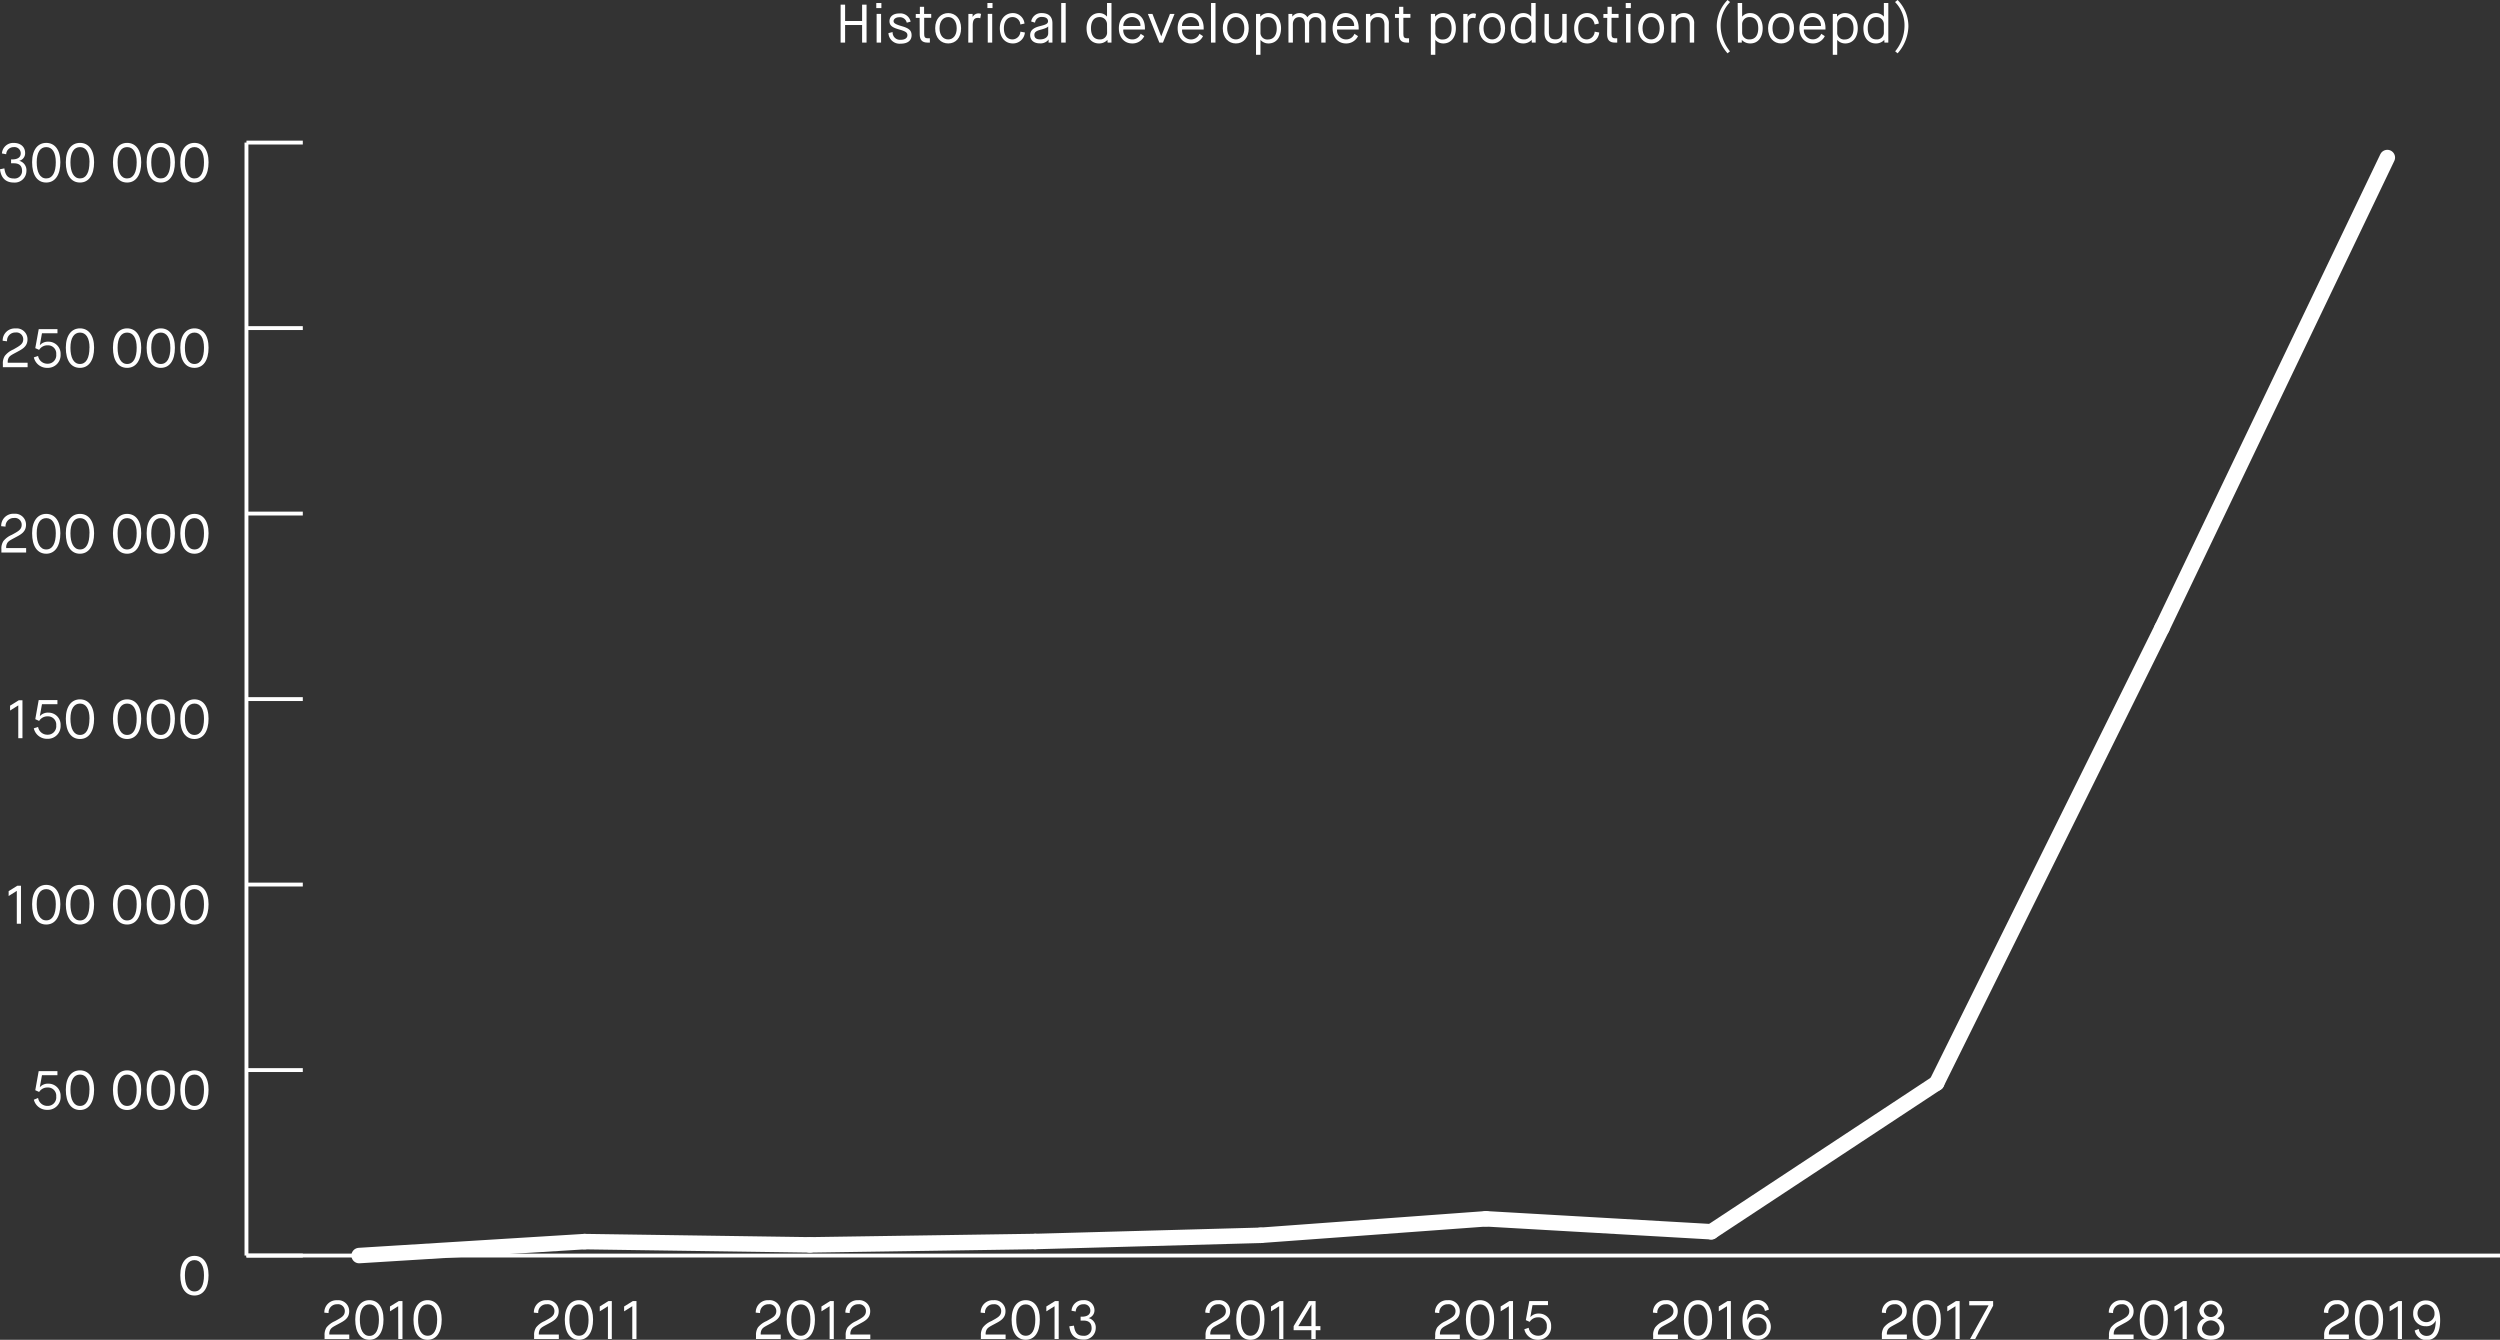 <?xml version="1.0" encoding="UTF-8"?> <svg xmlns="http://www.w3.org/2000/svg" viewBox="0 0 645.63 346.01"><rect x="0" y="0" width="645.63" height="346.01" fill="#333333" stroke="none"/><defs><style>.cls-1,.cls-3{fill:none;stroke:#fff;stroke-miterlimit:10;}.cls-2{fill:#fff;}.cls-3{stroke-linecap:round;stroke-width:4px;}</style></defs><g id="Layer_2" data-name="Layer 2"><g id="Layer_4" data-name="Layer 4"><line class="cls-1" x1="63.65" y1="324.25" x2="645.63" y2="324.25"></line><path class="cls-2" d="M46.56,329.33c0-3.31,1.54-5,3.66-5s3.64,1.68,3.64,5-1.39,5.24-3.64,5.24S46.56,332.72,46.56,329.33Zm6.12,0c0-2.52-.91-3.9-2.46-3.9s-2.47,1.38-2.47,3.9.83,4.19,2.47,4.19S52.68,331.93,52.68,329.31Z"></path><path class="cls-2" d="M9.84,283.55a2.4,2.4,0,0,0,2.4,2.05,2.19,2.19,0,0,0,2.28-2.44,2.12,2.12,0,0,0-2.23-2.31A2.48,2.48,0,0,0,10.11,282l-1-.45.88-4.93h4.84v1.06H10.84l-.56,3.1h0a2.79,2.79,0,0,1,2.24-.92,3.12,3.12,0,0,1,3.13,3.28,3.29,3.29,0,0,1-3.42,3.48A3.47,3.47,0,0,1,8.74,284Z"></path><path class="cls-2" d="M17,281.42c0-3.3,1.54-5,3.66-5s3.64,1.68,3.64,5-1.39,5.24-3.64,5.24S17,284.81,17,281.42Zm6.12,0c0-2.52-.91-3.91-2.46-3.91s-2.47,1.39-2.47,3.91.83,4.19,2.47,4.19S23.1,284,23.1,281.41Z"></path><path class="cls-2" d="M29.17,281.42c0-3.3,1.55-5,3.66-5s3.64,1.68,3.64,5-1.38,5.24-3.64,5.24S29.17,284.81,29.17,281.42Zm6.13,0c0-2.52-.91-3.91-2.47-3.91s-2.46,1.39-2.46,3.91.82,4.19,2.46,4.19S35.3,284,35.3,281.41Z"></path><path class="cls-2" d="M37.87,281.42c0-3.3,1.54-5,3.66-5s3.64,1.68,3.64,5-1.39,5.24-3.64,5.24S37.87,284.81,37.87,281.42Zm6.12,0c0-2.52-.91-3.91-2.46-3.91s-2.47,1.39-2.47,3.91.83,4.19,2.47,4.19S44,284,44,281.41Z"></path><path class="cls-2" d="M46.56,281.42c0-3.3,1.54-5,3.66-5s3.64,1.68,3.64,5-1.39,5.24-3.64,5.24S46.56,284.81,46.56,281.42Zm6.12,0c0-2.52-.91-3.91-2.46-3.91s-2.47,1.39-2.47,3.91.83,4.19,2.47,4.19S52.68,284,52.68,281.41Z"></path><path class="cls-2" d="M4.34,230.07,2.23,231.4v-1.26l2.25-1.4h.94v9.81H4.34Z"></path><path class="cls-2" d="M8.29,233.52c0-3.31,1.54-5,3.65-5s3.65,1.68,3.65,5-1.39,5.24-3.65,5.24S8.29,236.91,8.29,233.52Zm6.12,0c0-2.52-.91-3.9-2.47-3.9S9.48,231,9.48,233.5s.82,4.19,2.46,4.19S14.41,236.12,14.41,233.5Z"></path><path class="cls-2" d="M17,233.52c0-3.31,1.54-5,3.66-5s3.64,1.68,3.64,5-1.39,5.24-3.64,5.24S17,236.91,17,233.52Zm6.12,0c0-2.52-.91-3.9-2.46-3.9s-2.47,1.38-2.47,3.9.83,4.19,2.47,4.19S23.1,236.12,23.1,233.5Z"></path><path class="cls-2" d="M29.17,233.52c0-3.31,1.55-5,3.66-5s3.64,1.68,3.64,5-1.38,5.24-3.64,5.24S29.17,236.91,29.17,233.52Zm6.13,0c0-2.52-.91-3.9-2.47-3.9s-2.46,1.38-2.46,3.9.82,4.19,2.46,4.19S35.3,236.12,35.3,233.5Z"></path><path class="cls-2" d="M37.87,233.52c0-3.31,1.54-5,3.66-5s3.64,1.68,3.64,5-1.39,5.24-3.64,5.24S37.87,236.91,37.87,233.52Zm6.12,0c0-2.52-.91-3.9-2.46-3.9s-2.47,1.38-2.47,3.9.83,4.19,2.47,4.19S44,236.12,44,233.5Z"></path><path class="cls-2" d="M46.56,233.52c0-3.31,1.54-5,3.66-5s3.64,1.68,3.64,5-1.39,5.24-3.64,5.24S46.56,236.91,46.56,233.52Zm6.12,0c0-2.52-.91-3.9-2.46-3.9s-2.47,1.38-2.47,3.9.83,4.19,2.47,4.19S52.68,236.12,52.68,233.5Z"></path><path class="cls-2" d="M4.72,182.17,2.6,183.5v-1.26l2.26-1.4H5.8v9.8H4.72Z"></path><path class="cls-2" d="M9.84,187.74a2.4,2.4,0,0,0,2.4,2,2.19,2.19,0,0,0,2.28-2.44A2.12,2.12,0,0,0,12.29,185a2.48,2.48,0,0,0-2.18,1.18l-1-.45.88-4.93h4.84v1.06H10.84l-.56,3.1h0a2.79,2.79,0,0,1,2.24-.92,3.12,3.12,0,0,1,3.13,3.28,3.29,3.29,0,0,1-3.42,3.48,3.47,3.47,0,0,1-3.5-2.71Z"></path><path class="cls-2" d="M17,185.61c0-3.3,1.54-5,3.66-5s3.64,1.68,3.64,5-1.39,5.24-3.64,5.24S17,189,17,185.61Zm6.12,0c0-2.52-.91-3.91-2.46-3.91s-2.47,1.39-2.47,3.91.83,4.19,2.47,4.19S23.1,188.22,23.1,185.6Z"></path><path class="cls-2" d="M29.17,185.61c0-3.3,1.55-5,3.66-5s3.64,1.68,3.64,5-1.38,5.24-3.64,5.24S29.17,189,29.17,185.61Zm6.13,0c0-2.52-.91-3.91-2.47-3.91s-2.46,1.39-2.46,3.91.82,4.19,2.46,4.19S35.3,188.22,35.3,185.6Z"></path><path class="cls-2" d="M37.87,185.61c0-3.3,1.54-5,3.66-5s3.64,1.68,3.64,5-1.39,5.24-3.64,5.24S37.87,189,37.87,185.61Zm6.12,0c0-2.52-.91-3.91-2.46-3.91s-2.47,1.39-2.47,3.91.83,4.19,2.47,4.19S44,188.22,44,185.6Z"></path><path class="cls-2" d="M46.56,185.61c0-3.3,1.54-5,3.66-5s3.64,1.68,3.64,5-1.39,5.24-3.64,5.24S46.56,189,46.56,185.61Zm6.12,0c0-2.52-.91-3.91-2.46-3.91s-2.47,1.39-2.47,3.91.83,4.19,2.47,4.19S52.68,188.22,52.68,185.6Z"></path><path class="cls-2" d="M.36,141.86a3.55,3.55,0,0,1,.51-2.11,5.54,5.54,0,0,1,2.18-1.63c1.7-.93,2.55-1.36,2.55-2.61a1.75,1.75,0,0,0-2-1.74A2.11,2.11,0,0,0,1.43,136l-1.12-.11a3.12,3.12,0,0,1,3.33-3.21,2.81,2.81,0,0,1,3.08,2.85c0,1.89-1.45,2.56-2.73,3.25s-1.76.91-2.11,1.45a2.22,2.22,0,0,0-.28,1.31H6.75v1.16H.36Z"></path><path class="cls-2" d="M8.29,137.71c0-3.31,1.54-5,3.65-5s3.65,1.68,3.65,5S14.2,143,11.94,143,8.29,141.1,8.29,137.71Zm6.12,0c0-2.52-.91-3.9-2.47-3.9s-2.46,1.38-2.46,3.9.82,4.19,2.46,4.19S14.41,140.31,14.41,137.69Z"></path><path class="cls-2" d="M17,137.71c0-3.31,1.54-5,3.66-5s3.64,1.68,3.64,5S22.89,143,20.64,143,17,141.1,17,137.71Zm6.12,0c0-2.52-.91-3.9-2.46-3.9s-2.47,1.38-2.47,3.9.83,4.19,2.47,4.19S23.1,140.31,23.1,137.69Z"></path><path class="cls-2" d="M29.17,137.71c0-3.31,1.55-5,3.66-5s3.64,1.68,3.64,5S35.09,143,32.83,143,29.17,141.1,29.17,137.71Zm6.13,0c0-2.52-.91-3.9-2.47-3.9s-2.46,1.38-2.46,3.9.82,4.19,2.46,4.19S35.3,140.31,35.3,137.69Z"></path><path class="cls-2" d="M37.87,137.71c0-3.31,1.54-5,3.66-5s3.64,1.68,3.64,5S43.78,143,41.53,143,37.87,141.1,37.87,137.71Zm6.12,0c0-2.52-.91-3.9-2.46-3.9s-2.47,1.38-2.47,3.9.83,4.19,2.47,4.19S44,140.31,44,137.69Z"></path><path class="cls-2" d="M46.56,137.71c0-3.31,1.54-5,3.66-5s3.64,1.68,3.64,5S52.47,143,50.22,143,46.56,141.1,46.56,137.71Zm6.12,0c0-2.52-.91-3.9-2.46-3.9s-2.47,1.38-2.47,3.9.83,4.19,2.47,4.19S52.68,140.31,52.68,137.69Z"></path><path class="cls-2" d="M.74,94a3.52,3.52,0,0,1,.51-2.1,5.54,5.54,0,0,1,2.18-1.64C5.13,89.29,6,88.85,6,87.6a1.75,1.75,0,0,0-2-1.73,2.11,2.11,0,0,0-2.18,2.27L.69,88A3.12,3.12,0,0,1,4,84.82,2.8,2.8,0,0,1,7.1,87.66c0,1.89-1.46,2.56-2.73,3.25s-1.77.91-2.12,1.46A2.28,2.28,0,0,0,2,93.67H7.13v1.16H.74Z"></path><path class="cls-2" d="M9.84,91.93a2.4,2.4,0,0,0,2.4,2,2.19,2.19,0,0,0,2.28-2.44,2.12,2.12,0,0,0-2.23-2.31,2.48,2.48,0,0,0-2.18,1.18l-1-.45L10,85h4.84v1.06H10.84l-.56,3.1h0a2.79,2.79,0,0,1,2.24-.92,3.12,3.12,0,0,1,3.13,3.28A3.29,3.29,0,0,1,12.24,95a3.47,3.47,0,0,1-3.5-2.71Z"></path><path class="cls-2" d="M17,89.8c0-3.3,1.54-5,3.66-5s3.64,1.68,3.64,5S22.89,95,20.64,95,17,93.19,17,89.8Zm6.12,0c0-2.52-.91-3.91-2.46-3.91s-2.47,1.39-2.47,3.91S19,94,20.64,94,23.1,92.41,23.1,89.79Z"></path><path class="cls-2" d="M29.17,89.8c0-3.3,1.55-5,3.66-5s3.64,1.68,3.64,5S35.09,95,32.83,95,29.17,93.19,29.17,89.8Zm6.13,0c0-2.52-.91-3.91-2.47-3.91s-2.46,1.39-2.46,3.91S31.19,94,32.83,94,35.3,92.41,35.3,89.79Z"></path><path class="cls-2" d="M37.87,89.8c0-3.3,1.54-5,3.66-5s3.64,1.68,3.64,5S43.78,95,41.53,95,37.87,93.19,37.87,89.8Zm6.12,0c0-2.52-.91-3.91-2.46-3.91s-2.47,1.39-2.47,3.91S39.89,94,41.53,94,44,92.41,44,89.79Z"></path><path class="cls-2" d="M46.56,89.8c0-3.3,1.54-5,3.66-5s3.64,1.68,3.64,5S52.47,95,50.22,95,46.56,93.19,46.56,89.8Zm6.12,0c0-2.52-.91-3.91-2.46-3.91s-2.47,1.39-2.47,3.91S48.58,94,50.22,94,52.68,92.41,52.68,89.79Z"></path><path class="cls-2" d="M1.13,43.48c.23,1.75.89,2.61,2.4,2.61A1.92,1.92,0,0,0,5.7,44.17c0-1.39-.74-2-2.14-2h-.7v-1h.29c.53,0,2.21-.07,2.21-1.57A1.61,1.61,0,0,0,3.54,38,1.89,1.89,0,0,0,1.6,39.83l-1.1-.2a2.92,2.92,0,0,1,3.06-2.72c1.64,0,2.93.91,2.93,2.62a2,2,0,0,1-1.53,2v0A2.49,2.49,0,0,1,6.82,44.2a3,3,0,0,1-3.28,2.94c-1.87,0-3.26-1-3.54-3.43Z"></path><path class="cls-2" d="M8.29,41.9c0-3.31,1.54-5,3.65-5s3.65,1.68,3.65,5-1.39,5.24-3.65,5.24S8.29,45.29,8.29,41.9Zm6.12,0c0-2.53-.91-3.91-2.47-3.91s-2.46,1.38-2.46,3.91.82,4.18,2.46,4.18S14.41,44.5,14.41,41.89Z"></path><path class="cls-2" d="M17,41.9c0-3.31,1.54-5,3.66-5s3.64,1.68,3.64,5-1.39,5.24-3.64,5.24S17,45.29,17,41.9Zm6.12,0c0-2.53-.91-3.91-2.46-3.91s-2.47,1.38-2.47,3.91.83,4.18,2.47,4.18S23.1,44.5,23.1,41.89Z"></path><path class="cls-2" d="M29.17,41.9c0-3.31,1.55-5,3.66-5s3.64,1.68,3.64,5-1.38,5.24-3.64,5.24S29.17,45.29,29.17,41.9Zm6.13,0c0-2.53-.91-3.91-2.47-3.91s-2.46,1.38-2.46,3.91.82,4.18,2.46,4.18S35.3,44.5,35.3,41.89Z"></path><path class="cls-2" d="M37.87,41.9c0-3.31,1.54-5,3.66-5s3.64,1.68,3.64,5-1.39,5.24-3.64,5.24S37.87,45.29,37.87,41.9Zm6.12,0c0-2.53-.91-3.91-2.46-3.91s-2.47,1.38-2.47,3.91.83,4.18,2.47,4.18S44,44.5,44,41.89Z"></path><path class="cls-2" d="M46.56,41.9c0-3.31,1.54-5,3.66-5s3.64,1.68,3.64,5-1.39,5.24-3.64,5.24S46.56,45.29,46.56,41.9Zm6.12,0c0-2.53-.91-3.91-2.46-3.91s-2.47,1.38-2.47,3.91.83,4.18,2.47,4.18S52.68,44.5,52.68,41.89Z"></path><line class="cls-1" x1="63.65" y1="324.25" x2="63.65" y2="36.82"></line><line class="cls-1" x1="63.65" y1="324.25" x2="78.2" y2="324.25"></line><line class="cls-1" x1="63.65" y1="276.35" x2="78.2" y2="276.35"></line><line class="cls-1" x1="63.65" y1="228.44" x2="78.2" y2="228.44"></line><line class="cls-1" x1="63.65" y1="180.54" x2="78.2" y2="180.54"></line><line class="cls-1" x1="63.65" y1="132.63" x2="78.2" y2="132.63"></line><line class="cls-1" x1="63.65" y1="84.73" x2="78.2" y2="84.73"></line><line class="cls-1" x1="63.65" y1="36.82" x2="78.2" y2="36.82"></line><line class="cls-3" x1="150.95" y1="320.65" x2="92.75" y2="324.25"></line><line class="cls-3" x1="209.15" y1="321.49" x2="150.95" y2="320.65"></line><line class="cls-3" x1="267.34" y1="320.62" x2="209.15" y2="321.49"></line><line class="cls-3" x1="325.54" y1="319.02" x2="267.34" y2="320.62"></line><line class="cls-3" x1="383.74" y1="314.76" x2="325.54" y2="319.02"></line><line class="cls-3" x1="441.94" y1="318.1" x2="383.74" y2="314.76"></line><line class="cls-3" x1="500.14" y1="279.71" x2="441.94" y2="318.1"></line><line class="cls-3" x1="558.33" y1="162.19" x2="500.14" y2="279.71"></line><line class="cls-3" x1="616.53" y1="40.69" x2="558.33" y2="162.19"></line><path class="cls-2" d="M217.09,1.2h1.16V5.42h4.39V1.2h1.15V11h-1.15V6.46h-4.39V11h-1.16Z"></path><path class="cls-2" d="M226.3.78h1.32V2.09H226.3Zm.09,2.81h1.15V11h-1.15Z"></path><path class="cls-2" d="M230.52,8.28a1.9,1.9,0,0,0,2.06,2c1.21,0,1.76-.51,1.76-1.18s-.4-1-2.14-1.49-2.49-1-2.49-2.14.89-2,2.57-2a2.7,2.7,0,0,1,2.89,2.12l-1,.27a1.8,1.8,0,0,0-1.89-1.41c-1,0-1.51.53-1.51,1s.35.8,2.11,1.31c2,.56,2.53,1.19,2.54,2.35s-.78,2.17-2.83,2.17a2.88,2.88,0,0,1-3.15-2.73Z"></path><path class="cls-2" d="M237.5,4.61h-1v-1h1.06V1.76h1.09V3.59h1.84v1h-1.82v4.1c0,.83.15,1.19.91,1.19h.56V11h-.62c-1.44,0-2-.77-2-2.16Z"></path><path class="cls-2" d="M241.51,7.3c0-2.54,1.58-3.92,3.37-3.92s3.32,1.38,3.32,3.92-1.45,3.92-3.32,3.92S241.51,9.83,241.51,7.3Zm5.56,0c0-1.88-.95-2.89-2.19-2.89s-2.24,1-2.24,2.89,1,2.88,2.24,2.88S247.07,9.17,247.07,7.3Z"></path><path class="cls-2" d="M250.09,3.59h1.09v.79h0a1.74,1.74,0,0,1,1.54-.92,1.47,1.47,0,0,1,.64.14l-.21,1.13a1.35,1.35,0,0,0-.58-.11c-1,0-1.36.59-1.36,2V11h-1.15Z"></path><path class="cls-2" d="M255,.78h1.32V2.09H255Zm.09,2.81h1.15V11h-1.15Z"></path><path class="cls-2" d="M264.68,8.39a3.07,3.07,0,0,1-3.1,2.83c-1.94,0-3.37-1.43-3.37-3.92s1.51-3.92,3.37-3.92a3,3,0,0,1,3,2.71l-1.08.23a2,2,0,0,0-2-1.91c-1.3,0-2.24,1-2.24,2.89s.87,2.88,2.26,2.88a2.11,2.11,0,0,0,2-2Z"></path><path class="cls-2" d="M270.81,10.2h0a2.61,2.61,0,0,1-2.27,1c-1.73,0-2.5-1-2.5-2.12s.68-1.86,2.49-2.32c1.33-.34,2.13-.55,2.13-1.28,0-.58-.44-1.1-1.56-1.1a1.66,1.66,0,0,0-1.8,1.47l-1-.3A2.63,2.63,0,0,1,269,3.38c1.63,0,2.79.74,2.79,2.63v5h-1ZM267.13,9c0,.68.36,1.17,1.47,1.17,1.41,0,2.1-.74,2.1-1.57V6.78h0c-.1.21-.38.46-1.9.88C267.44,8,267.13,8.42,267.13,9Z"></path><path class="cls-2" d="M274.06.78h1.16V11h-1.16Z"></path><path class="cls-2" d="M286,10.3h0a2.9,2.9,0,0,1-2.17.92c-2,0-3.22-1.54-3.22-3.92s1.43-3.92,3.22-3.92a2.63,2.63,0,0,1,2.06.92h0V.78h1.15V11h-1Zm-.11-4.05A1.86,1.86,0,0,0,284,4.41c-1.48,0-2.25,1.08-2.25,2.89s.77,2.88,2.25,2.88a1.78,1.78,0,0,0,1.91-1.64Z"></path><path class="cls-2" d="M295.51,9.33a3.36,3.36,0,0,1-3.11,1.89c-2,0-3.45-1.51-3.45-3.92s1.43-3.92,3.39-3.92,3.34,1.44,3.34,3.92v.33H290.1a2.3,2.3,0,0,0,2.27,2.55,2.26,2.26,0,0,0,2.21-1.45Zm-1-2.61a2.15,2.15,0,0,0-2.2-2.31,2.24,2.24,0,0,0-2.21,2.31Z"></path><path class="cls-2" d="M296.44,3.59h1.18l2.27,5.81h0l2.26-5.81h1.18l-3,7.42h-.92Z"></path><path class="cls-2" d="M310.68,9.33a3.35,3.35,0,0,1-3.11,1.89c-2,0-3.44-1.51-3.44-3.92s1.43-3.92,3.39-3.92,3.33,1.44,3.33,3.92v.33h-5.57a2.33,2.33,0,0,0,4.48,1.1Zm-1-2.61a2.15,2.15,0,0,0-2.2-2.31,2.25,2.25,0,0,0-2.22,2.31Z"></path><path class="cls-2" d="M312.74.78h1.16V11h-1.16Z"></path><path class="cls-2" d="M315.79,7.3c0-2.54,1.58-3.92,3.38-3.92s3.32,1.38,3.32,3.92-1.46,3.92-3.32,3.92S315.79,9.83,315.79,7.3Zm5.56,0c0-1.88-1-2.89-2.18-2.89s-2.25,1-2.25,2.89,1,2.88,2.25,2.88S321.35,9.17,321.35,7.3Z"></path><path class="cls-2" d="M324.37,3.59h1.09V4.3h0a2.79,2.79,0,0,1,2.13-.92c1.81,0,3.24,1.49,3.24,3.92s-1.33,3.92-3.24,3.92a2.71,2.71,0,0,1-2.07-.92h0v3.86h-1.15Zm1.15,5a1.76,1.76,0,0,0,1.9,1.61c1.49,0,2.3-1.08,2.3-2.88s-.82-2.89-2.3-2.89a1.85,1.85,0,0,0-1.9,1.81Z"></path><path class="cls-2" d="M332.74,3.59h1V4.3h0a2.31,2.31,0,0,1,1.89-.92,2.17,2.17,0,0,1,2,1.09h0a2.42,2.42,0,0,1,2.09-1.09A2.39,2.39,0,0,1,342.34,6V11h-1.11V6.3c0-1.23-.47-1.87-1.51-1.87a1.56,1.56,0,0,0-1.63,1.78V11H337V6.3c0-1.23-.46-1.87-1.51-1.87s-1.6.82-1.6,1.78V11h-1.14Z"></path><path class="cls-2" d="M350.71,9.33a3.36,3.36,0,0,1-3.11,1.89c-2,0-3.45-1.51-3.45-3.92s1.43-3.92,3.39-3.92,3.34,1.44,3.34,3.92v.33H345.3a2.31,2.31,0,0,0,2.27,2.55,2.26,2.26,0,0,0,2.21-1.45Zm-1-2.61a2.15,2.15,0,0,0-2.2-2.31,2.24,2.24,0,0,0-2.21,2.31Z"></path><path class="cls-2" d="M352.76,3.59h1.12V4.3h0A2.71,2.71,0,0,1,356,3.38a2.53,2.53,0,0,1,2.67,2.76V11h-1.13V6.5c0-1.35-.55-2.07-1.71-2.07a1.76,1.76,0,0,0-1.92,1.85V11h-1.15Z"></path><path class="cls-2" d="M361.25,4.61h-1v-1h1.07V1.76h1.09V3.59h1.83v1h-1.82v4.1c0,.83.16,1.19.91,1.19h.56V11h-.61c-1.45,0-2-.77-2-2.16Z"></path><path class="cls-2" d="M369.52,3.59h1.09V4.3h0a2.79,2.79,0,0,1,2.13-.92c1.81,0,3.24,1.49,3.24,3.92s-1.33,3.92-3.24,3.92a2.71,2.71,0,0,1-2.07-.92h0v3.86h-1.15Zm1.15,5a1.76,1.76,0,0,0,1.9,1.61c1.49,0,2.3-1.08,2.3-2.88s-.83-2.89-2.3-2.89a1.85,1.85,0,0,0-1.9,1.81Z"></path><path class="cls-2" d="M377.89,3.59H379v.79h0a1.75,1.75,0,0,1,1.54-.92,1.54,1.54,0,0,1,.65.14L381,4.73a1.37,1.37,0,0,0-.59-.11c-.95,0-1.36.59-1.36,2V11h-1.15Z"></path><path class="cls-2" d="M382,7.3c0-2.54,1.58-3.92,3.37-3.92s3.32,1.38,3.32,3.92-1.45,3.92-3.32,3.92S382,9.83,382,7.3Zm5.56,0c0-1.88-1-2.89-2.19-2.89s-2.24,1-2.24,2.89,1,2.88,2.24,2.88S387.6,9.17,387.6,7.3Z"></path><path class="cls-2" d="M395.55,10.3h0a2.9,2.9,0,0,1-2.17.92c-2,0-3.22-1.54-3.22-3.92s1.43-3.92,3.22-3.92a2.63,2.63,0,0,1,2.06.92h0V.78h1.15V11h-1Zm-.11-4.05a1.85,1.85,0,0,0-1.91-1.84c-1.48,0-2.25,1.08-2.25,2.89s.77,2.88,2.25,2.88a1.78,1.78,0,0,0,1.91-1.64Z"></path><path class="cls-2" d="M398.89,3.59H400V8.25c0,1.39.49,1.91,1.72,1.91s1.74-.73,1.74-2V3.59h1.14V11h-1.12V10.3h0a2.45,2.45,0,0,1-2,.92c-1.59,0-2.62-.88-2.62-2.8Z"></path><path class="cls-2" d="M413,8.39a3.05,3.05,0,0,1-3.09,2.83c-1.95,0-3.38-1.43-3.38-3.92S408,3.38,409.9,3.38a3,3,0,0,1,3,2.71l-1.08.23c-.2-1-.76-1.91-2-1.91s-2.24,1-2.24,2.89.87,2.88,2.25,2.88a2.12,2.12,0,0,0,2-2Z"></path><path class="cls-2" d="M415.08,4.61h-1v-1h1.06V1.76h1.1V3.59H418v1h-1.82v4.1c0,.83.16,1.19.91,1.19h.56V11h-.61c-1.45,0-2-.77-2-2.16Z"></path><path class="cls-2" d="M419.85.78h1.32V2.09h-1.32Zm.08,2.81h1.15V11h-1.15Z"></path><path class="cls-2" d="M423.06,7.3c0-2.54,1.58-3.92,3.37-3.92s3.32,1.38,3.32,3.92-1.46,3.92-3.32,3.92S423.06,9.83,423.06,7.3Zm5.56,0c0-1.88-1-2.89-2.19-2.89s-2.24,1-2.24,2.89,1,2.88,2.24,2.88S428.62,9.17,428.62,7.3Z"></path><path class="cls-2" d="M431.64,3.59h1.12V4.3h0a2.69,2.69,0,0,1,2.08-.92,2.54,2.54,0,0,1,2.68,2.76V11h-1.14V6.5c0-1.35-.54-2.07-1.7-2.07a1.75,1.75,0,0,0-1.92,1.85V11h-1.15Z"></path><path class="cls-2" d="M446.14,13.77a10.94,10.94,0,0,1-2.78-6.93A9.69,9.69,0,0,1,446.14,0l.66.53a8.56,8.56,0,0,0-2.44,6.29,10.39,10.39,0,0,0,2.41,6.43Z"></path><path class="cls-2" d="M448.76.78h1.15V4.3h0A2.63,2.63,0,0,1,452,3.38c1.84,0,3.22,1.54,3.22,3.92S454,11.22,452,11.22a2.93,2.93,0,0,1-2.18-.92h0V11h-1Zm1.15,7.76a1.77,1.77,0,0,0,1.9,1.64c1.49,0,2.26-1.08,2.26-2.88s-.77-2.89-2.26-2.89a1.85,1.85,0,0,0-1.9,1.84Z"></path><path class="cls-2" d="M456.61,7.3c0-2.54,1.59-3.92,3.38-3.92s3.32,1.38,3.32,3.92-1.46,3.92-3.32,3.92S456.61,9.83,456.61,7.3Zm5.56,0c0-1.88-.95-2.89-2.18-2.89s-2.24,1-2.24,2.89,1,2.88,2.24,2.88S462.17,9.17,462.17,7.3Z"></path><path class="cls-2" d="M471.26,9.33a3.35,3.35,0,0,1-3.11,1.89c-2,0-3.44-1.51-3.44-3.92s1.42-3.92,3.38-3.92,3.34,1.44,3.34,3.92v.33h-5.58a2.34,2.34,0,0,0,4.49,1.1Zm-1-2.61a2.14,2.14,0,0,0-2.2-2.31,2.25,2.25,0,0,0-2.21,2.31Z"></path><path class="cls-2" d="M473.32,3.59h1.09V4.3h0a2.75,2.75,0,0,1,2.13-.92c1.8,0,3.23,1.49,3.23,3.92s-1.33,3.92-3.23,3.92a2.75,2.75,0,0,1-2.08-.92h0v3.86h-1.14Zm1.14,5a1.77,1.77,0,0,0,1.91,1.61c1.48,0,2.3-1.08,2.3-2.88s-.83-2.89-2.3-2.89a1.86,1.86,0,0,0-1.91,1.81Z"></path><path class="cls-2" d="M486.62,10.3h0a2.9,2.9,0,0,1-2.17.92c-2,0-3.22-1.54-3.22-3.92s1.43-3.92,3.22-3.92a2.63,2.63,0,0,1,2.06.92h0V.78h1.15V11h-1Zm-.11-4.05a1.86,1.86,0,0,0-1.91-1.84c-1.48,0-2.25,1.08-2.25,2.89s.77,2.88,2.25,2.88a1.78,1.78,0,0,0,1.91-1.64Z"></path><path class="cls-2" d="M489.43,13.25a10.39,10.39,0,0,0,2.41-6.43A8.52,8.52,0,0,0,489.4.53l.66-.53a9.68,9.68,0,0,1,2.79,6.84,10.93,10.93,0,0,1-2.79,6.93Z"></path><path class="cls-2" d="M83.82,344.92a3.59,3.59,0,0,1,.5-2.1,5.67,5.67,0,0,1,2.19-1.64c1.69-.93,2.54-1.36,2.54-2.61a1.75,1.75,0,0,0-2-1.74,2.12,2.12,0,0,0-2.19,2.27L83.76,339a3.13,3.13,0,0,1,3.33-3.21,2.82,2.82,0,0,1,3.09,2.85c0,1.89-1.46,2.56-2.74,3.25s-1.76.91-2.11,1.45a2.22,2.22,0,0,0-.28,1.31H90.2v1.16H83.82Z"></path><path class="cls-2" d="M91.74,340.77c0-3.3,1.54-5,3.66-5s3.64,1.69,3.64,5S97.65,346,95.4,346,91.74,344.16,91.74,340.77Zm6.12,0c0-2.52-.91-3.91-2.46-3.91s-2.47,1.39-2.47,3.91S93.76,345,95.4,345,97.86,343.38,97.86,340.76Z"></path><path class="cls-2" d="M102.83,337.33l-2.12,1.33V337.4L103,336h.94v9.8h-1.08Z"></path><path class="cls-2" d="M106.78,340.77c0-3.3,1.54-5,3.65-5s3.64,1.69,3.64,5-1.38,5.24-3.64,5.24S106.78,344.16,106.78,340.77Zm6.12,0c0-2.52-.91-3.91-2.47-3.91s-2.46,1.39-2.46,3.91.82,4.19,2.46,4.19S112.9,343.38,112.9,340.76Z"></path><path class="cls-2" d="M137.94,344.92a3.52,3.52,0,0,1,.51-2.1,5.54,5.54,0,0,1,2.18-1.64c1.7-.93,2.55-1.36,2.55-2.61a1.75,1.75,0,0,0-2-1.74A2.11,2.11,0,0,0,139,339.1l-1.13-.11a3.13,3.13,0,0,1,3.34-3.21,2.81,2.81,0,0,1,3.08,2.85c0,1.89-1.46,2.56-2.73,3.25s-1.77.91-2.12,1.45a2.3,2.3,0,0,0-.28,1.31h5.16v1.16h-6.39Z"></path><path class="cls-2" d="M145.86,340.77c0-3.3,1.55-5,3.66-5s3.64,1.69,3.64,5-1.38,5.24-3.64,5.24S145.86,344.16,145.86,340.77Zm6.13,0c0-2.52-.91-3.91-2.47-3.91s-2.47,1.39-2.47,3.91.83,4.19,2.47,4.19S152,343.38,152,340.76Z"></path><path class="cls-2" d="M157,337.33l-2.11,1.33V337.4l2.25-1.4H158v9.8H157Z"></path><path class="cls-2" d="M163.29,337.33l-2.11,1.33V337.4l2.26-1.4h.93v9.8h-1.08Z"></path><path class="cls-2" d="M195.24,344.92a3.59,3.59,0,0,1,.5-2.1,5.67,5.67,0,0,1,2.19-1.64c1.69-.93,2.55-1.36,2.55-2.61a1.75,1.75,0,0,0-2-1.74,2.12,2.12,0,0,0-2.19,2.27l-1.12-.11a3.13,3.13,0,0,1,3.34-3.21,2.81,2.81,0,0,1,3.08,2.85c0,1.89-1.46,2.56-2.73,3.25s-1.77.91-2.12,1.45a2.3,2.3,0,0,0-.28,1.31h5.16v1.16h-6.39Z"></path><path class="cls-2" d="M203.16,340.77c0-3.3,1.55-5,3.66-5s3.64,1.69,3.64,5-1.38,5.24-3.64,5.24S203.16,344.16,203.16,340.77Zm6.13,0c0-2.52-.91-3.91-2.47-3.91s-2.47,1.39-2.47,3.91.83,4.19,2.47,4.19S209.29,343.38,209.29,340.76Z"></path><path class="cls-2" d="M214.25,337.33l-2.11,1.33V337.4l2.25-1.4h.94v9.8h-1.08Z"></path><path class="cls-2" d="M218.4,344.92a3.59,3.59,0,0,1,.5-2.1,5.62,5.62,0,0,1,2.18-1.64c1.7-.93,2.55-1.36,2.55-2.61a1.75,1.75,0,0,0-2-1.74,2.12,2.12,0,0,0-2.19,2.27l-1.12-.11a3.13,3.13,0,0,1,3.33-3.21,2.81,2.81,0,0,1,3.08,2.85c0,1.89-1.45,2.56-2.73,3.25s-1.76.91-2.11,1.45a2.22,2.22,0,0,0-.28,1.31h5.15v1.16H218.4Z"></path><path class="cls-2" d="M253.32,344.92a3.52,3.52,0,0,1,.51-2.1,5.54,5.54,0,0,1,2.18-1.64c1.7-.93,2.55-1.36,2.55-2.61a1.75,1.75,0,0,0-2-1.74,2.11,2.11,0,0,0-2.18,2.27l-1.12-.11a3.12,3.12,0,0,1,3.33-3.21,2.81,2.81,0,0,1,3.08,2.85c0,1.89-1.45,2.56-2.73,3.25s-1.76.91-2.11,1.45a2.22,2.22,0,0,0-.28,1.31h5.15v1.16h-6.39Z"></path><path class="cls-2" d="M261.25,340.77c0-3.3,1.54-5,3.65-5s3.64,1.69,3.64,5S267.16,346,264.9,346,261.25,344.16,261.25,340.77Zm6.12,0c0-2.52-.91-3.91-2.47-3.91s-2.46,1.39-2.46,3.91.82,4.19,2.46,4.19S267.37,343.38,267.37,340.76Z"></path><path class="cls-2" d="M272.34,337.33l-2.12,1.33V337.4l2.26-1.4h.93v9.8h-1.07Z"></path><path class="cls-2" d="M277.35,342.35c.22,1.76.88,2.61,2.39,2.61a1.91,1.91,0,0,0,2.17-1.92c0-1.39-.74-2-2.14-2h-.7v-1h.29c.54,0,2.22-.07,2.22-1.57a1.61,1.61,0,0,0-1.82-1.64,1.89,1.89,0,0,0-1.95,1.87l-1.09-.2a2.91,2.91,0,0,1,3-2.72,2.62,2.62,0,0,1,2.93,2.62,2.06,2.06,0,0,1-1.53,2v0a2.48,2.48,0,0,1,1.86,2.61,3,3,0,0,1-3.27,2.94c-1.88,0-3.27-1-3.55-3.43Z"></path><path class="cls-2" d="M311.34,344.92a3.59,3.59,0,0,1,.5-2.1,5.67,5.67,0,0,1,2.19-1.64c1.69-.93,2.55-1.36,2.55-2.61a1.75,1.75,0,0,0-2-1.74,2.12,2.12,0,0,0-2.19,2.27l-1.12-.11a3.13,3.13,0,0,1,3.34-3.21,2.82,2.82,0,0,1,3.08,2.85c0,1.89-1.46,2.56-2.73,3.25s-1.77.91-2.12,1.45a2.3,2.3,0,0,0-.28,1.31h5.16v1.16h-6.39Z"></path><path class="cls-2" d="M319.26,340.77c0-3.3,1.54-5,3.66-5s3.64,1.69,3.64,5-1.39,5.24-3.64,5.24S319.26,344.16,319.26,340.77Zm6.12,0c0-2.52-.91-3.91-2.46-3.91s-2.46,1.39-2.46,3.91.82,4.19,2.46,4.19S325.38,343.38,325.38,340.76Z"></path><path class="cls-2" d="M330.35,337.33l-2.11,1.33V337.4l2.25-1.4h.94v9.8h-1.08Z"></path><path class="cls-2" d="M334.09,342.48,338,336h1.76v6.47H341v1.06h-1.22v2.27h-1.12v-2.27h-4.58Zm4.58,0v-5.59h0l-3.39,5.59Z"></path><path class="cls-2" d="M370.65,344.92a3.59,3.59,0,0,1,.5-2.1,5.67,5.67,0,0,1,2.19-1.64c1.69-.93,2.55-1.36,2.55-2.61a1.75,1.75,0,0,0-2-1.74,2.12,2.12,0,0,0-2.19,2.27l-1.12-.11a3.13,3.13,0,0,1,3.34-3.21,2.82,2.82,0,0,1,3.08,2.85c0,1.89-1.46,2.56-2.73,3.25s-1.77.91-2.12,1.45a2.3,2.3,0,0,0-.28,1.31H377v1.16h-6.39Z"></path><path class="cls-2" d="M378.57,340.77c0-3.3,1.54-5,3.66-5s3.64,1.69,3.64,5-1.39,5.24-3.64,5.24S378.57,344.16,378.57,340.77Zm6.12,0c0-2.52-.91-3.91-2.46-3.91s-2.47,1.39-2.47,3.91.83,4.19,2.47,4.19S384.69,343.38,384.69,340.76Z"></path><path class="cls-2" d="M389.66,337.33l-2.11,1.33V337.4l2.25-1.4h.94v9.8h-1.08Z"></path><path class="cls-2" d="M394.79,342.9a2.39,2.39,0,0,0,2.39,2.05,2.19,2.19,0,0,0,2.28-2.44,2.11,2.11,0,0,0-2.22-2.31,2.5,2.5,0,0,0-2.19,1.17l-1-.44.89-4.93h4.83v1.06h-4l-.56,3.1h0a2.79,2.79,0,0,1,2.24-.93,3.12,3.12,0,0,1,3.13,3.28,3.28,3.28,0,0,1-3.42,3.49,3.47,3.47,0,0,1-3.5-2.72Z"></path><path class="cls-2" d="M426.93,344.92a3.52,3.52,0,0,1,.51-2.1,5.54,5.54,0,0,1,2.18-1.64c1.7-.93,2.55-1.36,2.55-2.61a1.75,1.75,0,0,0-2-1.74A2.11,2.11,0,0,0,428,339.1l-1.12-.11a3.12,3.12,0,0,1,3.33-3.21,2.81,2.81,0,0,1,3.08,2.85c0,1.89-1.45,2.56-2.73,3.25s-1.76.91-2.11,1.45a2.22,2.22,0,0,0-.28,1.31h5.15v1.16h-6.39Z"></path><path class="cls-2" d="M434.86,340.77c0-3.3,1.54-5,3.65-5s3.65,1.69,3.65,5-1.39,5.24-3.65,5.24S434.86,344.16,434.86,340.77Zm6.12,0c0-2.52-.91-3.91-2.47-3.91s-2.46,1.39-2.46,3.91.83,4.19,2.46,4.19S441,343.38,441,340.76Z"></path><path class="cls-2" d="M446,337.33l-2.12,1.33V337.4l2.26-1.4H447v9.8H446Z"></path><path class="cls-2" d="M455.79,338.56a2,2,0,0,0-2-1.73c-1.28,0-2.56,1.27-2.57,4.07h0a3,3,0,0,1,2.79-1.62,3.36,3.36,0,0,1-.1,6.72c-1.95,0-3.91-1.36-3.91-5,0-3.11,1.61-5.27,3.81-5.27a2.91,2.91,0,0,1,3,2.5Zm.42,4a2.16,2.16,0,0,0-2.31-2.32,2.28,2.28,0,0,0-2.34,2.18,2.36,2.36,0,0,0,2.38,2.5A2.14,2.14,0,0,0,456.21,342.59Z"></path><path class="cls-2" d="M486,344.92a3.59,3.59,0,0,1,.5-2.1,5.67,5.67,0,0,1,2.19-1.64c1.69-.93,2.55-1.36,2.55-2.61a1.75,1.75,0,0,0-2-1.74,2.12,2.12,0,0,0-2.19,2.27L486,339a3.13,3.13,0,0,1,3.34-3.21,2.82,2.82,0,0,1,3.08,2.85c0,1.89-1.46,2.56-2.73,3.25s-1.77.91-2.12,1.45a2.3,2.3,0,0,0-.28,1.31h5.16v1.16H486Z"></path><path class="cls-2" d="M493.93,340.77c0-3.3,1.54-5,3.66-5s3.64,1.69,3.64,5-1.39,5.24-3.64,5.24S493.93,344.16,493.93,340.77Zm6.12,0c0-2.52-.91-3.91-2.46-3.91s-2.47,1.39-2.47,3.91S496,345,497.59,345,500.05,343.38,500.05,340.76Z"></path><path class="cls-2" d="M505,337.33l-2.11,1.33V337.4l2.25-1.4h.94v9.8H505Z"></path><path class="cls-2" d="M513.56,337.1v0h-5V336h6.17v1.2l-4.63,8.6h-1.33Z"></path><path class="cls-2" d="M544.65,344.92a3.52,3.52,0,0,1,.51-2.1,5.54,5.54,0,0,1,2.18-1.64c1.7-.93,2.55-1.36,2.55-2.61a1.75,1.75,0,0,0-2-1.74,2.11,2.11,0,0,0-2.18,2.27L544.6,339a3.12,3.12,0,0,1,3.33-3.21,2.81,2.81,0,0,1,3.08,2.85c0,1.89-1.46,2.56-2.73,3.25s-1.77.91-2.12,1.45a2.3,2.3,0,0,0-.28,1.31H551v1.16h-6.39Z"></path><path class="cls-2" d="M552.58,340.77c0-3.3,1.54-5,3.65-5s3.64,1.69,3.64,5-1.38,5.24-3.64,5.24S552.58,344.16,552.58,340.77Zm6.12,0c0-2.52-.91-3.91-2.47-3.91s-2.46,1.39-2.46,3.91.82,4.19,2.46,4.19S558.7,343.38,558.7,340.76Z"></path><path class="cls-2" d="M563.66,337.33l-2.11,1.33V337.4l2.25-1.4h.94v9.8h-1.08Z"></path><path class="cls-2" d="M567.48,343a2.71,2.71,0,0,1,1.84-2.54v0a2.21,2.21,0,0,1-1.3-2.15,3,3,0,0,1,5.88,0,2.26,2.26,0,0,1-1.3,2.15v0a2.66,2.66,0,0,1,1.8,2.54c0,1.93-1.42,3-3.44,3S567.48,345,567.48,343Zm5.75,0a2.3,2.3,0,0,0-4.56,0c0,1.11.85,1.94,2.29,1.94S573.23,344.09,573.23,343Zm-4.09-4.56a1.82,1.82,0,0,0,3.63,0,1.83,1.83,0,0,0-3.63,0Z"></path><path class="cls-2" d="M600.22,344.92a3.52,3.52,0,0,1,.51-2.1,5.54,5.54,0,0,1,2.18-1.64c1.7-.93,2.55-1.36,2.55-2.61a1.75,1.75,0,0,0-2-1.74,2.11,2.11,0,0,0-2.18,2.27l-1.12-.11a3.12,3.12,0,0,1,3.33-3.21,2.81,2.81,0,0,1,3.08,2.85c0,1.89-1.45,2.56-2.73,3.25s-1.76.91-2.11,1.45a2.22,2.22,0,0,0-.28,1.31h5.15v1.16h-6.39Z"></path><path class="cls-2" d="M608.15,340.77c0-3.3,1.54-5,3.65-5s3.65,1.69,3.65,5S614.06,346,611.8,346,608.15,344.16,608.15,340.77Zm6.12,0c0-2.52-.91-3.91-2.47-3.91s-2.46,1.39-2.46,3.91.83,4.19,2.46,4.19S614.27,343.38,614.27,340.76Z"></path><path class="cls-2" d="M619.24,337.33l-2.12,1.33V337.4l2.26-1.4h.93v9.8h-1.07Z"></path><path class="cls-2" d="M624.65,343.21A2,2,0,0,0,626.7,345c1.47,0,2.32-1.23,2.34-4h0a2.61,2.61,0,0,1-2.56,1.5,3.16,3.16,0,0,1-3.27-3.34,3.2,3.2,0,0,1,3.25-3.32c2.17,0,3.71,1.57,3.71,5.13,0,3.78-1.55,5.1-3.46,5.1a3,3,0,0,1-3.1-2.47Zm4.07-4a2.24,2.24,0,0,0-2.29-2.33,2.29,2.29,0,0,0,.09,4.57A2.13,2.13,0,0,0,628.72,339.16Z"></path></g></g></svg> 
